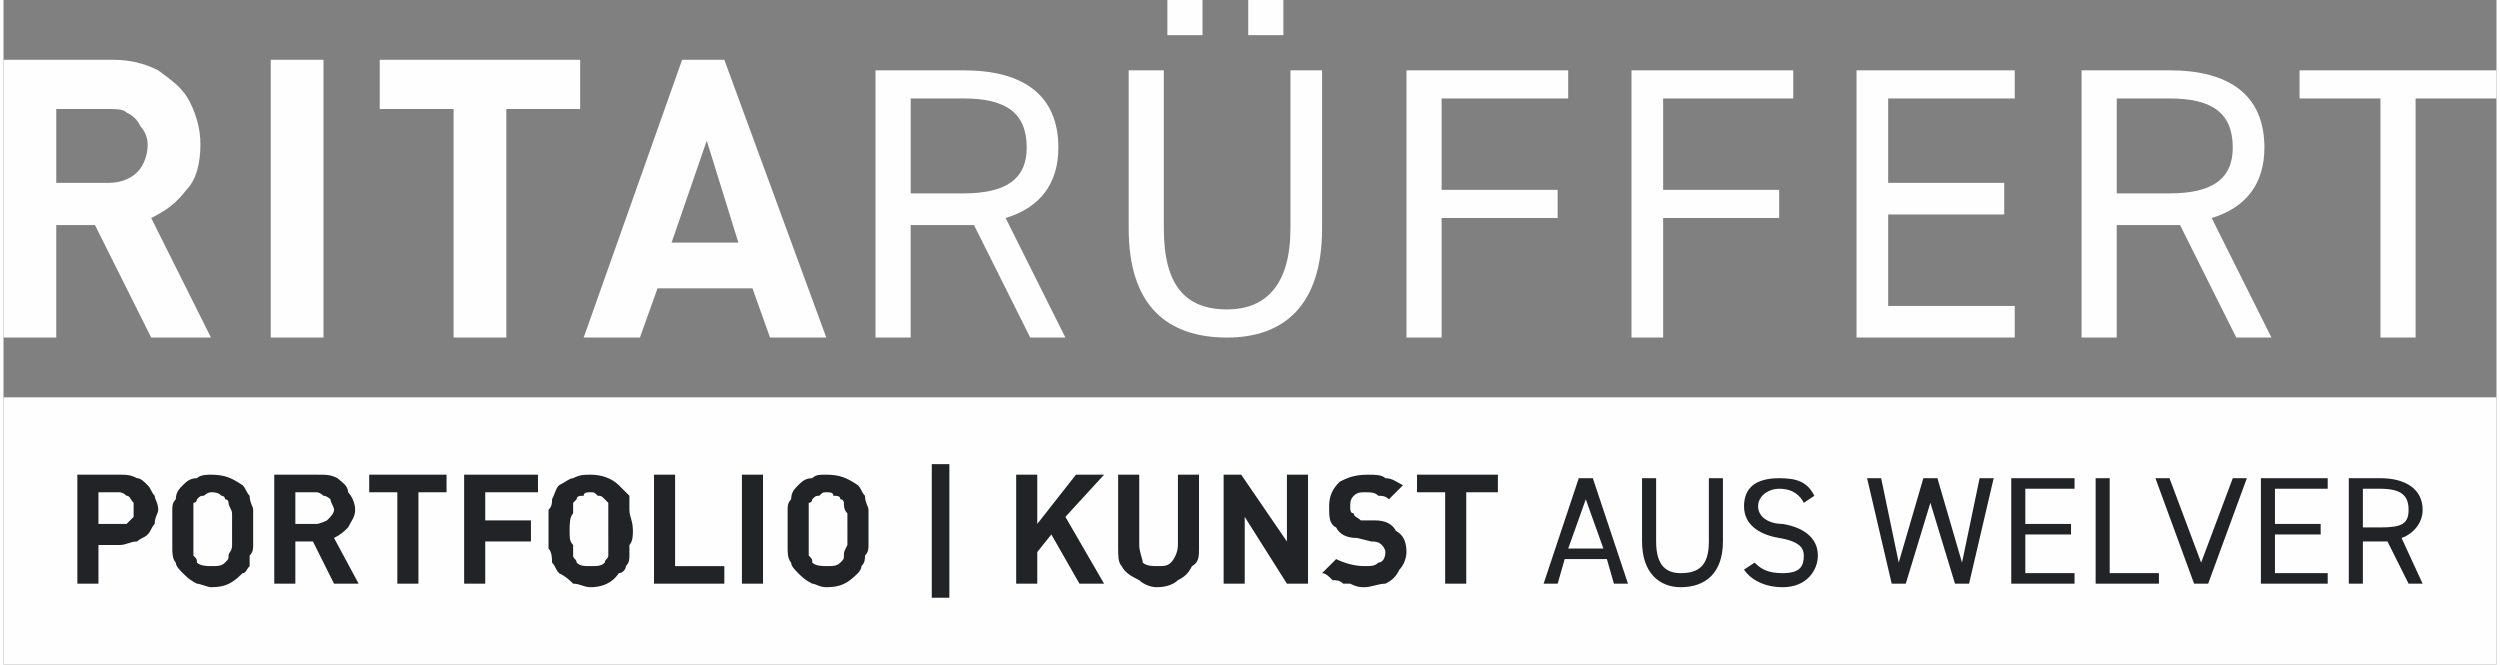 <?xml version="1.0" encoding="UTF-8"?>
<!DOCTYPE svg PUBLIC "-//W3C//DTD SVG 1.1//EN" "http://www.w3.org/Graphics/SVG/1.1/DTD/svg11.dtd">
<!-- Creator: CorelDRAW X6 -->
<svg xmlns="http://www.w3.org/2000/svg" xml:space="preserve" width="711px" height="189px" version="1.1" style="shape-rendering:geometricPrecision; text-rendering:geometricPrecision; image-rendering:optimizeQuality; fill-rule:evenodd; clip-rule:evenodd"
viewBox="0 0 709 189"
 xmlns:xlink="http://www.w3.org/1999/xlink">
 <rect x="0" y="0" width="709" height="189" fill="#808080" stroke="none"/>
 <defs>
  <style type="text/css">
   <![CDATA[
    .fil0 {fill:#FEFEFE}
    .fil2 {fill:#222326;fill-rule:nonzero}
    .fil1 {fill:#FEFEFE;fill-rule:nonzero}
   ]]>
  </style>
 </defs>
 <g id="Ebene_x0020_1">
  <polygon class="fil0" points="0,189 709,189 709,113 0,113 "/>
  <path class="fil1" d="M59 96l-17 0 -16 -32 -11 0 0 32 -15 0 0 -79 31 0c5,0 9,1 13,3 4,3 7,5 9,9 2,4 3,8 3,12 0,5 -1,10 -4,13 -3,4 -6,6 -10,8l17 34zm-18 -55c0,-2 -1,-4 -2,-5 -1,-2 -2,-3 -4,-4 -1,-1 -3,-1 -5,-1l-15 0 0 21 15 0c3,0 6,-1 8,-3 2,-2 3,-5 3,-8zm50 55l-15 0 0 -79 15 0 0 79zm73 -65l-21 0 0 65 -15 0 0 -65 -21 0 0 -14 57 0 0 14zm70 65l-16 0 -5 -14 -27 0 -5 14 -16 0 28 -79 12 0 29 79zm-25 -27l-9 -29 -10 29 19 0zm93 27l-17 -34c10,-3 15,-10 15,-20 0,-15 -10,-22 -27,-22l-25 0 0 76 10 0 0 -32 18 0 16 32 10 0zm-44 -41l0 -27 15 0c12,0 18,4 18,14 0,9 -6,13 -18,13l-15 0zm108 -35l0 45c0,16 -7,23 -18,23 -12,0 -18,-7 -18,-23l0 -45 -10 0 0 45c0,22 11,31 28,31 16,0 27,-9 27,-31l0 -45 -9 0zm-35 -10l10 0 0 -10 -10 0 0 10zm23 0l10 0 0 -10 -10 0 0 10zm45 10l0 76 10 0 0 -34 33 0 0 -8 -33 0 0 -26 36 0 0 -8 -46 0zm64 0l0 76 9 0 0 -34 33 0 0 -8 -33 0 0 -26 37 0 0 -8 -46 0zm64 0l0 76 45 0 0 -9 -36 0 0 -26 33 0 0 -9 -33 0 0 -24 36 0 0 -8 -45 0zm118 76l-17 -34c10,-3 15,-10 15,-20 0,-15 -10,-22 -27,-22l-25 0 0 76 10 0 0 -32 18 0 16 32 10 0zm-44 -41l0 -27 15 0c12,0 18,4 18,14 0,9 -6,13 -18,13l-15 0zm52 -35l0 8 23 0 0 68 10 0 0 -68 23 0 0 -8 -56 0z"/>
  <path class="fil2" d="M44 145c0,1 -1,2 -1,4 -1,1 -1,2 -2,3 -1,1 -2,1 -3,2 -2,0 -3,1 -5,1l-6 0 0 11 -6 0 0 -31 12 0c2,0 3,0 5,1 1,0 2,1 3,2 1,1 1,2 2,3 0,1 1,2 1,4zm-7 0c0,-1 0,-2 0,-2 -1,-1 -1,-2 -2,-2 0,0 -1,-1 -2,-1l-6 0 0 9 6 0c1,0 2,0 2,0 1,-1 1,-1 2,-2 0,-1 0,-1 0,-2zm34 6c0,1 0,3 0,4 0,1 0,2 -1,3 0,1 0,2 0,3 -1,1 -1,2 -2,2 -3,3 -5,4 -9,4 -1,0 -3,-1 -4,-1 -2,-1 -3,-2 -4,-3 -1,-1 -2,-2 -2,-3 -1,-1 -1,-3 -1,-4 0,-1 0,-3 0,-5 0,-3 0,-4 0,-6 0,-1 0,-2 1,-3 0,-2 1,-3 2,-4 1,-1 2,-2 4,-2 1,-1 3,-1 4,-1 4,0 6,1 9,3 1,1 1,2 2,3 0,2 1,3 1,4 0,2 0,3 0,6zm-6 0c0,-2 0,-4 0,-5 0,-1 -1,-2 -1,-3 0,0 0,-1 -1,-1 0,-1 -1,-1 -1,-1 -1,-1 -2,-1 -3,-1 0,0 -1,0 -2,1 -1,0 -1,0 -2,1 0,0 0,1 -1,1 0,1 0,2 0,3 0,1 0,3 0,5 0,2 0,3 0,4 0,2 0,2 0,3 1,1 1,1 1,2 1,1 3,1 4,1 2,0 3,0 4,-1 1,-1 1,-1 1,-2 0,-1 1,-1 1,-3 0,-1 0,-2 0,-4zm36 15l-7 0 -6 -12 -5 0 0 12 -6 0 0 -31 12 0c3,0 4,0 6,1 1,1 3,2 3,4 1,1 2,3 2,5 0,2 -1,3 -2,5 -1,1 -2,2 -4,3l7 13zm-7 -21c0,-1 -1,-2 -1,-3 0,0 -1,-1 -2,-1 0,0 -1,-1 -2,-1l-6 0 0 9 6 0c1,0 3,-1 3,-1 1,-1 2,-2 2,-3zm32 -5l-8 0 0 26 -6 0 0 -26 -8 0 0 -5 22 0 0 5zm26 0l-15 0 0 8 13 0 0 6 -13 0 0 12 -6 0 0 -31 21 0 0 5zm27 11c0,1 0,3 -1,4 0,1 0,2 0,3 0,1 0,2 -1,3 0,1 -1,2 -2,2 -2,3 -5,4 -8,4 -2,0 -3,-1 -5,-1 -1,-1 -2,-2 -4,-3 -1,-1 -1,-2 -2,-3 0,-1 0,-3 -1,-4 0,-1 0,-3 0,-5 0,-3 0,-4 0,-6 1,-1 1,-2 1,-3 1,-2 1,-3 2,-4 2,-1 3,-2 4,-2 2,-1 3,-1 5,-1 3,0 6,1 8,3 1,1 2,2 3,3 0,2 0,3 0,4 0,2 1,3 1,6zm-7 0c0,-2 0,-4 0,-5 0,-1 0,-2 0,-3 0,0 -1,-1 -1,-1 -1,-1 -1,-1 -2,-1 -1,-1 -1,-1 -2,-1 -1,0 -2,0 -2,1 -1,0 -2,0 -2,1 0,0 -1,1 -1,1 0,1 0,2 0,3 -1,1 -1,3 -1,5 0,2 0,3 1,4 0,2 0,2 0,3 0,1 1,1 1,2 1,1 2,1 4,1 2,0 3,0 4,-1 0,-1 1,-1 1,-2 0,-1 0,-1 0,-3 0,-1 0,-2 0,-4zm33 15l-20 0 0 -31 6 0 0 26 14 0 0 5zm11 0l-6 0 0 -31 6 0 0 31zm30 -15c0,1 0,3 0,4 0,1 0,2 -1,3 0,1 0,2 -1,3 0,1 -1,2 -1,2 -3,3 -5,4 -9,4 -2,0 -3,-1 -4,-1 -2,-1 -3,-2 -4,-3 -1,-1 -2,-2 -2,-3 -1,-1 -1,-3 -1,-4 0,-1 0,-3 0,-5 0,-3 0,-4 0,-6 0,-1 0,-2 1,-3 0,-2 1,-3 2,-4 1,-1 2,-2 4,-2 1,-1 2,-1 4,-1 4,0 6,1 9,3 1,1 1,2 2,3 0,2 1,3 1,4 0,2 0,3 0,6zm-6 0c0,-2 0,-4 0,-5 -1,-1 -1,-2 -1,-3 0,0 0,-1 -1,-1 0,-1 -1,-1 -2,-1 0,-1 -1,-1 -2,-1 -1,0 -1,0 -2,1 -1,0 -1,0 -2,1 0,0 0,1 -1,1 0,1 0,2 0,3 0,1 0,3 0,5 0,2 0,3 0,4 0,2 0,2 0,3 1,1 1,1 1,2 1,1 3,1 4,1 2,0 3,0 4,-1 1,-1 1,-1 1,-2 0,-1 0,-1 1,-3 0,-1 0,-2 0,-4zm29 19l-5 0 0 -38 5 0 0 38zm44 -4l-7 0 -8 -14 -4 5 0 9 -6 0 0 -31 6 0 0 14 11 -14 8 0 -11 12 11 19zm27 -10c0,2 0,4 -2,5 -1,2 -2,3 -4,4 -1,1 -3,2 -6,2 -2,0 -4,-1 -5,-2 -2,-1 -4,-2 -5,-4 -1,-1 -1,-3 -1,-5l0 -21 6 0 0 20c0,2 1,4 1,5 1,1 3,1 4,1 2,0 3,0 4,-1 1,-1 2,-3 2,-5l0 -20 6 0 0 21zm31 10l-6 0 -12 -19 0 19 -6 0 0 -31 5 0 13 19 0 -19 6 0 0 31zm28 -9c0,2 -1,4 -2,5 -1,2 -2,3 -4,4 -2,0 -4,1 -6,1 -1,0 -2,0 -4,-1 -1,0 -2,0 -2,0 -1,-1 -2,-1 -3,-1 -1,-1 -2,-2 -3,-2l4 -4c2,1 5,2 8,2 2,0 3,0 4,-1 1,0 2,-1 2,-3 0,-1 -1,-2 -1,-2 -1,-1 -2,-1 -3,-1l-4 -1c-3,0 -5,-1 -6,-3 -2,-1 -2,-3 -2,-6 0,-3 1,-5 3,-7 2,-1 4,-2 8,-2 2,0 4,0 5,1 2,0 3,1 5,2l-4 4c-1,-1 -2,-1 -3,-1 -1,-1 -2,-1 -4,-1 -1,0 -2,0 -3,1 -1,1 -1,2 -1,3 0,1 0,2 1,2 0,1 1,1 2,2l4 0c3,0 5,1 6,3 2,1 3,3 3,6zm26 -17l-9 0 0 26 -6 0 0 -26 -8 0 0 -5 23 0 0 5zm17 26l2 -7 12 0 2 7 4 0 -10 -30 -4 0 -10 30 4 0zm8 -24l5 14 -10 0 5 -14zm35 -6l0 18c0,7 -3,9 -8,9 -4,0 -7,-2 -7,-9l0 -18 -4 0 0 18c0,9 5,13 11,13 7,0 12,-4 12,-13l0 -18 -4 0zm30 5c-2,-4 -5,-5 -10,-5 -7,0 -10,3 -10,8 0,5 4,8 10,9 6,1 7,3 7,5 0,3 -1,5 -6,5 -4,0 -6,-1 -8,-3l-3 2c2,3 6,5 11,5 7,0 10,-5 10,-9 0,-5 -4,-8 -10,-9 -4,0 -7,-2 -7,-5 0,-3 3,-5 6,-5 4,0 6,2 7,4l3 -2zm33 2l7 23 4 0 7 -30 -4 0 -5 24 -7 -24 -4 0 -7 24 -5 -24 -4 0 7 30 4 0 7 -23zm23 -7l0 30 18 0 0 -3 -14 0 0 -11 13 0 0 -3 -13 0 0 -10 14 0 0 -3 -18 0zm28 0l-4 0 0 30 18 0 0 -3 -14 0 0 -27zm13 0l11 30 4 0 11 -30 -4 0 -9 24 -9 -24 -4 0zm30 0l0 30 19 0 0 -3 -15 0 0 -11 13 0 0 -3 -13 0 0 -10 15 0 0 -3 -19 0zm46 30l-6 -13c3,-1 6,-4 6,-8 0,-6 -5,-9 -12,-9l-9 0 0 30 4 0 0 -12 7 0 6 12 4 0zm-17 -16l0 -11 5 0c6,0 8,2 8,6 0,4 -2,5 -8,5l-5 0z"/>
 </g>
</svg>
